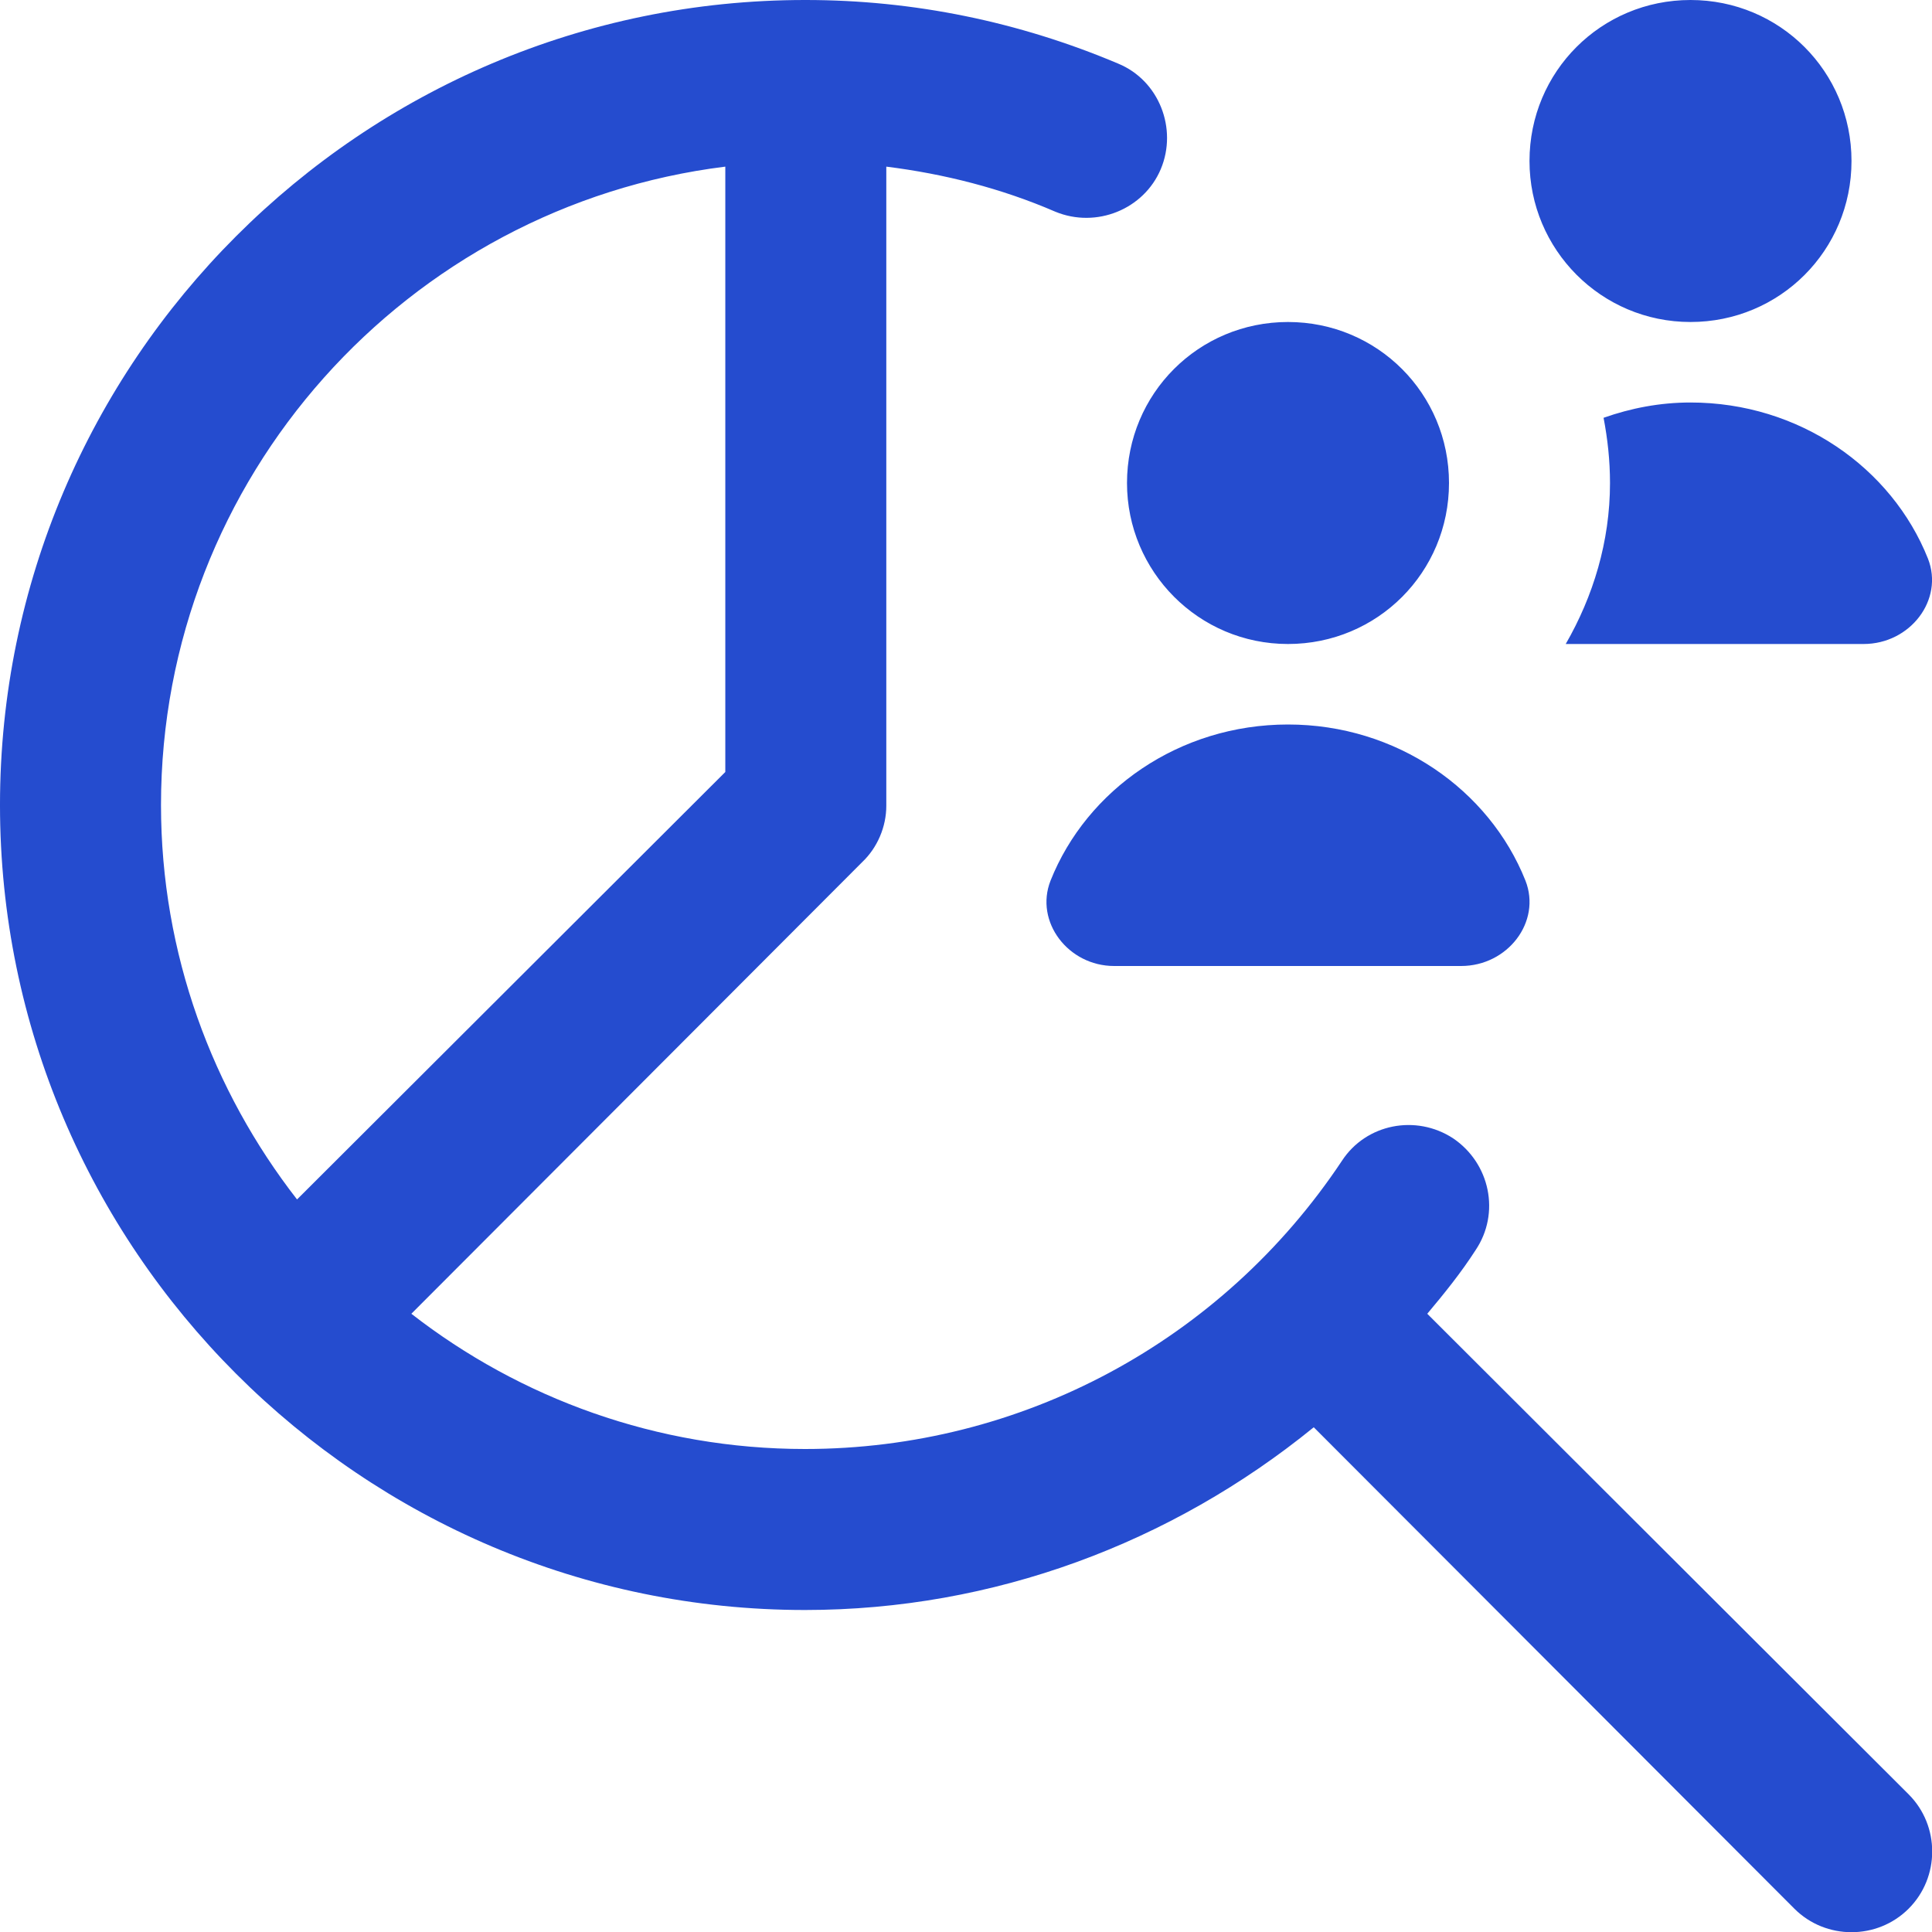<?xml version="1.0" encoding="UTF-8"?> <svg xmlns="http://www.w3.org/2000/svg" xmlns:svg="http://www.w3.org/2000/svg" width="24" height="24" data-name="Layer 1"><g class="layer"><title>Layer 1</title><path d="m23.71,22.29l-5.98,-5.97c0.21,-0.25 0.42,-0.51 0.6,-0.79c0.31,-0.46 0.18,-1.08 -0.28,-1.39c-0.46,-0.3 -1.08,-0.18 -1.38,0.28c-1.49,2.24 -3.98,3.58 -6.67,3.58c-1.84,0 -3.54,-0.63 -4.89,-1.68l5.6,-5.61c0.19,-0.18 0.3,-0.44 0.3,-0.7l0,-7.94c0.72,0.09 1.43,0.27 2.1,0.56c0.51,0.21 1.1,-0.03 1.31,-0.53s-0.02,-1.1 -0.53,-1.31c-1.23,-0.52 -2.54,-0.79 -3.88,-0.79c0,0 0,0 0,0c0,0 0,0 0,0c-0.01,0 -0.01,0 -0.01,0c-5.51,0 -10,4.49 -10,10s4.49,10 10,10c2.34,0 4.55,-0.83 6.32,-2.27l5.97,5.98c0.39,0.39 1.03,0.39 1.42,0s0.39,-1.03 0,-1.42zm-14.7,-20.22l0,7.52l-5.32,5.31c-1.05,-1.35 -1.69,-3.05 -1.69,-4.9c0,-4.07 3.06,-7.44 7.01,-7.93zm9.99,-0.07c0,-1.11 0.89,-2 2,-2s2,0.89 2,2s-0.89,2 -2,2s-2,-0.9 -2,-2zm-5,4c0,-1.11 0.89,-2 2,-2s2,0.89 2,2s-0.89,2 -2,2s-2,-0.9 -2,-2zm2,3c1.35,0 2.5,0.81 2.95,1.94c0.2,0.51 -0.22,1.06 -0.8,1.06l-4.31,0c-0.57,0 -0.99,-0.55 -0.79,-1.06c0.45,-1.13 1.6,-1.94 2.95,-1.94zm5,-4c1.35,0 2.5,0.81 2.95,1.94c0.2,0.51 -0.22,1.06 -0.8,1.06l-3.7,0c0.34,-0.59 0.55,-1.27 0.55,-2c0,-0.28 -0.03,-0.55 -0.08,-0.81c0.34,-0.12 0.7,-0.19 1.08,-0.19z" fill="#254ccf" id="svg_1"></path></g></svg> 
